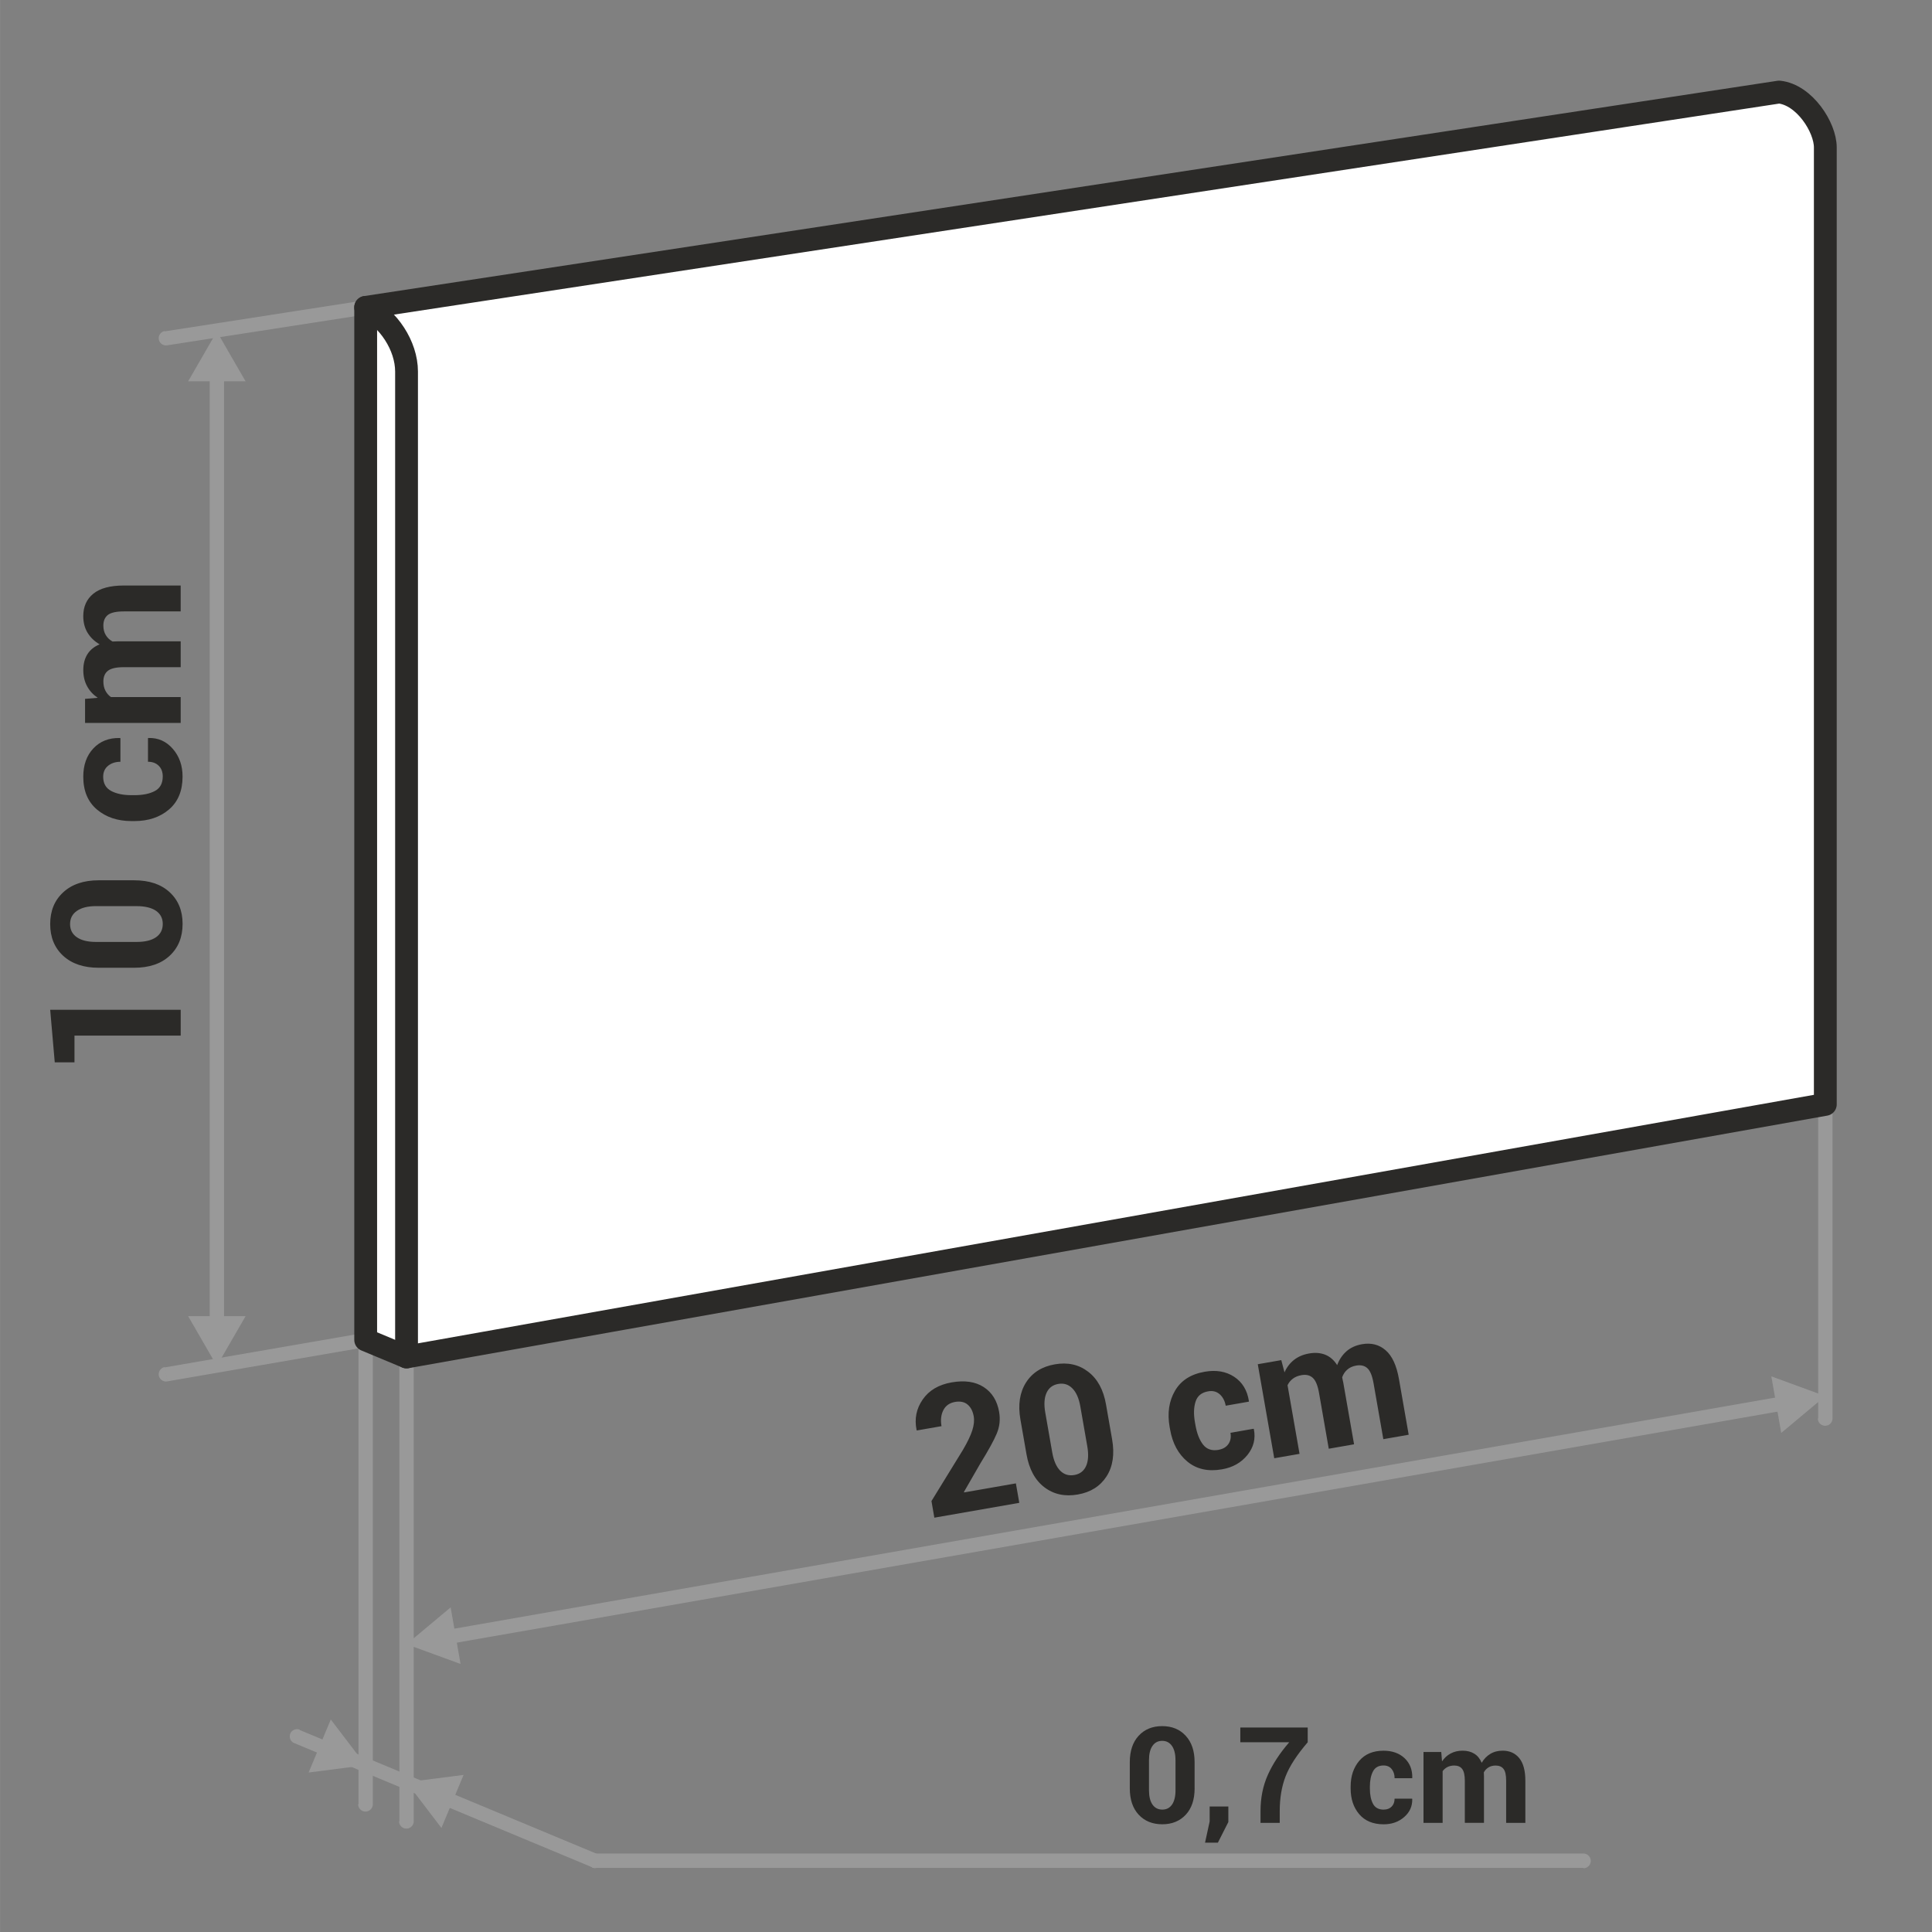 <?xml version="1.0" encoding="UTF-8"?>
<!DOCTYPE svg PUBLIC "-//W3C//DTD SVG 1.1//EN" "http://www.w3.org/Graphics/SVG/1.1/DTD/svg11.dtd">
<!-- Creator: CorelDRAW -->
<svg xmlns="http://www.w3.org/2000/svg" xml:space="preserve" width="90px" height="90px" style="shape-rendering:geometricPrecision; text-rendering:geometricPrecision; image-rendering:optimizeQuality; fill-rule:evenodd; clip-rule:evenodd"
viewBox="0 0 74.518 74.52"
 xmlns:xlink="http://www.w3.org/1999/xlink">
 <rect x="0" y="0" width="74.518" height="74.52" fill="#808080" stroke="none"/>
 <defs>
  <style type="text/css">
   <![CDATA[
    .str0 {stroke:#2B2A28;stroke-width:0.88;stroke-linecap:round;stroke-linejoin:round}
    .fil0 {fill:none}
    .fil2 {fill:#999999}
    .fil4 {fill:white}
    .fil1 {fill:#2B2A28;fill-rule:nonzero}
    .fil3 {fill:#999999;fill-rule:nonzero}
   ]]>
  </style>
 </defs>
 <g id="Layer_x0020_1">
  <g id="_356633664">
   <polygon id="_356637312" class="fil0" points="-0,0 -0,74.52 74.518,74.52 74.518,0 "/>
   <path id="_356637456" class="fil1" d="M6.969 38.949l0 0.996 -4.097 0 0 1.031 -0.761 0 -0.176 -2.027 5.034 0zm-1.796 -4.995c0.582,0 1.04,0.154 1.371,0.461 0.332,0.307 0.498,0.714 0.498,1.22 0,0.511 -0.166,0.921 -0.498,1.229 -0.332,0.309 -0.789,0.464 -1.371,0.464l-1.367 0c-0.579,0 -1.036,-0.155 -1.37,-0.461 -0.334,-0.308 -0.501,-0.716 -0.501,-1.225 0,-0.507 0.166,-0.914 0.501,-1.223 0.334,-0.31 0.791,-0.465 1.37,-0.465l1.367 0zm-1.47 0.996c-0.318,0 -0.564,0.063 -0.738,0.184 -0.176,0.123 -0.263,0.292 -0.263,0.509 0,0.22 0.087,0.389 0.263,0.509 0.174,0.12 0.42,0.18 0.738,0.18l1.565 0c0.326,0 0.575,-0.061 0.749,-0.181 0.174,-0.122 0.26,-0.292 0.26,-0.514 0,-0.216 -0.086,-0.384 -0.26,-0.506 -0.174,-0.118 -0.423,-0.18 -0.749,-0.18l-1.565 0zm2.574 -4.998c0,-0.174 -0.051,-0.312 -0.155,-0.415 -0.104,-0.103 -0.243,-0.155 -0.415,-0.155l0 -0.91 0.022 -0.007c0.372,-0.01 0.685,0.13 0.936,0.419 0.25,0.288 0.376,0.642 0.376,1.068 0,0.548 -0.174,0.972 -0.524,1.271 -0.348,0.297 -0.794,0.447 -1.337,0.447l-0.104 0c-0.54,0 -0.986,-0.148 -1.338,-0.446 -0.351,-0.298 -0.527,-0.72 -0.527,-1.265 0,-0.452 0.13,-0.817 0.389,-1.092 0.259,-0.276 0.599,-0.411 1.022,-0.401l0.022 0.007 0 0.91c-0.191,0 -0.349,0.052 -0.476,0.154 -0.125,0.102 -0.189,0.242 -0.189,0.422 0,0.257 0.103,0.441 0.309,0.55 0.206,0.109 0.468,0.162 0.788,0.162l0.104 0c0.326,0 0.592,-0.054 0.794,-0.162 0.201,-0.109 0.302,-0.294 0.302,-0.556zm-2.996 -2.996l0.488 -0.041c-0.177,-0.119 -0.314,-0.268 -0.411,-0.448 -0.097,-0.179 -0.146,-0.385 -0.146,-0.621 0,-0.237 0.052,-0.44 0.157,-0.609 0.105,-0.169 0.263,-0.297 0.473,-0.384 -0.197,-0.114 -0.352,-0.263 -0.464,-0.445 -0.111,-0.182 -0.167,-0.397 -0.167,-0.644 0,-0.365 0.129,-0.653 0.387,-0.863 0.259,-0.211 0.652,-0.317 1.181,-0.317l2.189 0 0 0.999 -2.192 0c-0.295,0 -0.5,0.046 -0.617,0.137 -0.115,0.091 -0.173,0.228 -0.173,0.408 0,0.142 0.03,0.264 0.094,0.369 0.063,0.104 0.15,0.187 0.26,0.247 0.043,0 0.08,-0.001 0.111,-0.004 0.032,-0.002 0.064,-0.003 0.094,-0.003l2.424 0 0 0.997 -2.192 0c-0.288,0 -0.492,0.045 -0.612,0.136 -0.118,0.092 -0.178,0.23 -0.178,0.412 0,0.135 0.024,0.252 0.076,0.354 0.052,0.102 0.123,0.186 0.216,0.251l2.69 0 0 0.997 -3.689 0 0 -0.928z"/>
   <polygon id="_356637720" class="fil2" points="8.364,52.686 7.81,51.726 7.256,50.767 8.364,50.767 9.472,50.767 8.917,51.726 "/>
   <polygon id="_356637840" class="fil2" points="8.364,12.788 7.81,13.748 7.256,14.708 8.364,14.708 9.472,14.708 8.917,13.748 "/>
   <polygon id="_356637960" class="fil2" points="14.102,68.086 13.002,68.228 11.903,68.369 12.33,67.346 12.758,66.324 13.43,67.205 "/>
   <polygon id="_356638080" class="fil2" points="15.681,68.743 16.781,68.602 17.88,68.461 17.453,69.484 17.025,70.506 16.353,69.624 "/>
   <polygon id="_356638200" class="fil2" points="15.681,63.421 16.531,62.71 17.381,61.999 17.572,63.09 17.763,64.181 16.722,63.801 "/>
   <g>
    <path id="_356638320" class="fil3" d="M70.681 54.712l0 0.014 -0.001 0.015 -0.002 0.014 -0.003 0.014 -0.003 0.013 -0.004 0.013 -0.004 0.014 -0.005 0.012 -0.006 0.013 -0.006 0.012 -0.007 0.012 -0.007 0.011 -0.008 0.011 -0.009 0.011 -0.009 0.01 -0.009 0.01 -0.01 0.009 -0.01 0.009 -0.011 0.008 -0.011 0.008 -0.011 0.007 -0.012 0.007 -0.012 0.006 -0.013 0.006 -0.013 0.005 -0.013 0.004 -0.013 0.004 -0.014 0.003 -0.014 0.003 -0.014 0.002 -0.014 0.001 -0.015 0 -0.015 0 -0.014 -0.001 -0.014 -0.002 -0.014 -0.003 -0.014 -0.003 -0.013 -0.004 -0.013 -0.004 -0.013 -0.005 -0.013 -0.006 -0.012 -0.006 -0.012 -0.007 -0.011 -0.007 -0.011 -0.008 -0.011 -0.008 -0.01 -0.009 -0.01 -0.009 -0.009 -0.01 -0.009 -0.01 -0.009 -0.011 -0.008 -0.011 -0.007 -0.011 -0.007 -0.012 -0.006 -0.012 -0.006 -0.013 -0.005 -0.012 -0.004 -0.014 -0.004 -0.013 -0.003 -0.013 -0.003 -0.014 -0.002 -0.014 -0.001 -0.015 0 -0.014 0.553 0zm-0.553 -12.113l0.553 0 0 12.113 -0.553 0 0 -12.113zm0 0l0 -0.014 0.001 -0.015 0.002 -0.014 0.003 -0.014 0.003 -0.013 0.004 -0.013 0.004 -0.014 0.005 -0.012 0.006 -0.013 0.006 -0.012 0.007 -0.012 0.007 -0.011 0.008 -0.011 0.009 -0.011 0.009 -0.01 0.009 -0.01 0.01 -0.009 0.01 -0.009 0.011 -0.008 0.011 -0.008 0.011 -0.007 0.012 -0.007 0.012 -0.006 0.013 -0.006 0.013 -0.005 0.013 -0.004 0.013 -0.004 0.014 -0.003 0.014 -0.003 0.014 -0.002 0.014 -0.001 0.015 0 0.015 0 0.014 0.001 0.014 0.002 0.014 0.003 0.014 0.003 0.013 0.004 0.013 0.004 0.013 0.005 0.013 0.006 0.012 0.006 0.012 0.007 0.011 0.007 0.011 0.008 0.011 0.008 0.01 0.009 0.01 0.009 0.009 0.01 0.009 0.01 0.009 0.011 0.008 0.011 0.007 0.011 0.007 0.012 0.006 0.012 0.006 0.013 0.005 0.012 0.004 0.014 0.004 0.013 0.003 0.013 0.003 0.014 0.002 0.014 0.001 0.015 0 0.014 -0.553 0z"/>
   </g>
   <g>
    <path class="fil3" d="M15.957 70.25l0 0.014 -0.001 0.015 -0.002 0.014 -0.003 0.014 -0.003 0.013 -0.004 0.013 -0.004 0.014 -0.005 0.012 -0.006 0.013 -0.006 0.012 -0.007 0.012 -0.007 0.011 -0.008 0.011 -0.009 0.011 -0.009 0.01 -0.009 0.01 -0.01 0.009 -0.01 0.009 -0.011 0.008 -0.011 0.008 -0.011 0.007 -0.012 0.007 -0.012 0.006 -0.013 0.006 -0.013 0.005 -0.013 0.004 -0.013 0.004 -0.014 0.003 -0.014 0.003 -0.014 0.002 -0.014 0.001 -0.015 0 -0.015 0 -0.014 -0.001 -0.014 -0.002 -0.014 -0.003 -0.014 -0.003 -0.013 -0.004 -0.013 -0.004 -0.013 -0.005 -0.013 -0.006 -0.012 -0.006 -0.012 -0.007 -0.011 -0.007 -0.011 -0.008 -0.011 -0.008 -0.01 -0.009 -0.01 -0.009 -0.009 -0.01 -0.009 -0.01 -0.009 -0.011 -0.008 -0.011 -0.007 -0.011 -0.007 -0.012 -0.006 -0.012 -0.006 -0.013 -0.005 -0.012 -0.004 -0.014 -0.004 -0.013 -0.003 -0.013 -0.003 -0.014 -0.002 -0.014 -0.001 -0.015 0 -0.014 0.553 0zm-0.553 -17.911l0.553 0 0 17.911 -0.553 0 0 -17.911zm0 0l0 -0.014 0.001 -0.015 0.002 -0.014 0.003 -0.014 0.003 -0.013 0.004 -0.013 0.004 -0.014 0.005 -0.012 0.006 -0.013 0.006 -0.012 0.007 -0.012 0.007 -0.011 0.008 -0.011 0.009 -0.011 0.009 -0.01 0.009 -0.01 0.01 -0.009 0.01 -0.009 0.011 -0.008 0.011 -0.008 0.011 -0.007 0.012 -0.007 0.012 -0.006 0.013 -0.006 0.013 -0.005 0.013 -0.004 0.013 -0.004 0.014 -0.003 0.014 -0.003 0.014 -0.002 0.014 -0.001 0.015 0 0.015 0 0.014 0.001 0.014 0.002 0.014 0.003 0.014 0.003 0.013 0.004 0.013 0.004 0.013 0.005 0.013 0.006 0.012 0.006 0.012 0.007 0.011 0.007 0.011 0.008 0.011 0.008 0.01 0.009 0.01 0.009 0.009 0.01 0.009 0.01 0.009 0.011 0.008 0.011 0.007 0.011 0.007 0.012 0.006 0.012 0.006 0.013 0.005 0.012 0.004 0.014 0.004 0.013 0.003 0.013 0.003 0.014 0.002 0.014 0.001 0.015 0 0.014 -0.553 0z"/>
   </g>
   <g>
    <path class="fil3" d="M14.379 69.593l0 0.014 -0.001 0.015 -0.002 0.014 -0.003 0.014 -0.003 0.013 -0.004 0.013 -0.004 0.014 -0.005 0.012 -0.006 0.013 -0.006 0.012 -0.007 0.012 -0.007 0.011 -0.008 0.011 -0.009 0.011 -0.009 0.01 -0.009 0.01 -0.01 0.009 -0.01 0.009 -0.011 0.008 -0.011 0.008 -0.011 0.007 -0.012 0.007 -0.012 0.006 -0.013 0.006 -0.013 0.005 -0.013 0.004 -0.013 0.004 -0.014 0.003 -0.014 0.003 -0.014 0.002 -0.014 0.001 -0.015 0 -0.015 0 -0.014 -0.001 -0.014 -0.002 -0.014 -0.003 -0.014 -0.003 -0.013 -0.004 -0.013 -0.004 -0.013 -0.005 -0.013 -0.006 -0.012 -0.006 -0.012 -0.007 -0.011 -0.007 -0.011 -0.008 -0.011 -0.008 -0.01 -0.009 -0.01 -0.009 -0.009 -0.01 -0.009 -0.01 -0.009 -0.011 -0.008 -0.011 -0.007 -0.011 -0.007 -0.012 -0.006 -0.012 -0.006 -0.013 -0.005 -0.012 -0.004 -0.014 -0.004 -0.013 -0.003 -0.013 -0.003 -0.014 -0.002 -0.014 -0.001 -0.015 0 -0.014 0.553 0zm-0.553 -17.911l0.553 0 0 17.911 -0.553 0 0 -17.911zm0 0l0 -0.014 0.001 -0.015 0.002 -0.014 0.003 -0.014 0.003 -0.013 0.004 -0.013 0.004 -0.014 0.005 -0.012 0.006 -0.013 0.006 -0.012 0.007 -0.012 0.007 -0.011 0.008 -0.011 0.009 -0.011 0.009 -0.01 0.009 -0.01 0.01 -0.009 0.01 -0.009 0.011 -0.008 0.011 -0.008 0.011 -0.007 0.012 -0.007 0.012 -0.006 0.013 -0.006 0.013 -0.005 0.013 -0.004 0.013 -0.004 0.014 -0.003 0.014 -0.003 0.014 -0.002 0.014 -0.001 0.015 0 0.015 0 0.014 0.001 0.014 0.002 0.014 0.003 0.014 0.003 0.013 0.004 0.013 0.004 0.013 0.005 0.013 0.006 0.012 0.006 0.012 0.007 0.011 0.007 0.011 0.008 0.011 0.008 0.01 0.009 0.01 0.009 0.009 0.01 0.009 0.01 0.009 0.011 0.008 0.011 0.007 0.011 0.007 0.012 0.006 0.012 0.006 0.013 0.005 0.012 0.004 0.014 0.004 0.013 0.003 0.013 0.003 0.014 0.002 0.014 0.001 0.015 0 0.014 -0.553 0z"/>
   </g>
   <path class="fil1" d="M39.312 57.967l-3.274 0.572 -0.111 -0.641 1.213 -1.973c0.179,-0.305 0.3,-0.558 0.363,-0.759 0.063,-0.2 0.081,-0.378 0.054,-0.534 -0.035,-0.201 -0.113,-0.352 -0.236,-0.456 -0.121,-0.102 -0.284,-0.136 -0.483,-0.102 -0.212,0.037 -0.363,0.142 -0.453,0.318 -0.089,0.174 -0.113,0.38 -0.071,0.617l-0.951 0.166 -0.011 -0.02c-0.087,-0.432 -0.008,-0.823 0.237,-1.175 0.244,-0.353 0.616,-0.572 1.118,-0.66 0.501,-0.087 0.911,-0.027 1.233,0.18 0.321,0.207 0.52,0.526 0.596,0.957 0.051,0.293 0.021,0.574 -0.093,0.842 -0.113,0.269 -0.323,0.649 -0.628,1.143l-0.636 1.105 0.01 0.017 1.994 -0.348 0.131 0.75zm3.583 -2.447c0.1,0.572 0.028,1.048 -0.215,1.426 -0.244,0.379 -0.613,0.613 -1.109,0.699 -0.501,0.088 -0.93,-0.006 -1.29,-0.28 -0.358,-0.273 -0.588,-0.696 -0.688,-1.268l-0.235 -1.344c-0.1,-0.57 -0.026,-1.045 0.215,-1.426 0.243,-0.382 0.614,-0.616 1.114,-0.703 0.495,-0.086 0.923,0.008 1.283,0.285 0.361,0.275 0.591,0.696 0.69,1.266l0.235 1.345zm-1.227 -1.275c-0.055,-0.312 -0.157,-0.544 -0.307,-0.694 -0.15,-0.152 -0.331,-0.208 -0.543,-0.171 -0.214,0.037 -0.366,0.152 -0.453,0.345 -0.087,0.192 -0.104,0.445 -0.049,0.757l0.269 1.539c0.056,0.319 0.158,0.554 0.306,0.704 0.15,0.151 0.331,0.206 0.549,0.168 0.211,-0.037 0.362,-0.151 0.449,-0.342 0.087,-0.192 0.104,-0.448 0.048,-0.767l-0.269 -1.539zm5.334 1.676c0.17,-0.03 0.296,-0.104 0.379,-0.224 0.082,-0.118 0.109,-0.264 0.079,-0.432l0.892 -0.156 0.011 0.02c0.072,0.365 -0.01,0.694 -0.249,0.992 -0.239,0.295 -0.564,0.481 -0.981,0.553 -0.536,0.094 -0.981,-0.006 -1.334,-0.298 -0.352,-0.291 -0.575,-0.704 -0.668,-1.239l-0.018 -0.1c-0.093,-0.532 -0.024,-0.996 0.207,-1.393 0.231,-0.397 0.613,-0.642 1.147,-0.734 0.443,-0.078 0.821,-0.012 1.136,0.195 0.315,0.208 0.505,0.52 0.568,0.938l-0.003 0.021 -0.892 0.156c-0.033,-0.188 -0.111,-0.334 -0.231,-0.442 -0.121,-0.106 -0.27,-0.144 -0.447,-0.112 -0.251,0.044 -0.414,0.175 -0.484,0.397 -0.072,0.221 -0.079,0.488 -0.023,0.804l0.018 0.1c0.056,0.322 0.154,0.574 0.295,0.755 0.141,0.179 0.339,0.245 0.597,0.201zm2.418 -3.459l0.124 0.472c0.086,-0.195 0.207,-0.355 0.367,-0.481 0.159,-0.125 0.353,-0.208 0.584,-0.248 0.232,-0.041 0.439,-0.024 0.624,0.05 0.183,0.074 0.335,0.208 0.456,0.4 0.079,-0.213 0.198,-0.39 0.357,-0.532 0.159,-0.141 0.36,-0.232 0.601,-0.275 0.357,-0.063 0.662,0.016 0.912,0.234 0.251,0.217 0.422,0.587 0.513,1.107l0.376 2.151 -0.978 0.171 -0.377 -2.155c-0.051,-0.29 -0.13,-0.484 -0.24,-0.583 -0.109,-0.099 -0.252,-0.131 -0.428,-0.101 -0.139,0.024 -0.254,0.075 -0.344,0.155 -0.092,0.079 -0.157,0.179 -0.199,0.298 0.008,0.043 0.015,0.079 0.022,0.109 0.008,0.03 0.015,0.062 0.02,0.092l0.417 2.383 -0.976 0.171 -0.376 -2.156c-0.05,-0.284 -0.129,-0.476 -0.24,-0.578 -0.11,-0.101 -0.254,-0.136 -0.433,-0.105 -0.132,0.023 -0.243,0.067 -0.333,0.135 -0.091,0.067 -0.161,0.154 -0.208,0.255l0.463 2.646 -0.976 0.17 -0.635 -3.627 0.908 -0.158z"/>
   <g>
    <path class="fil3" d="M14.06 11.586l0.014 -0.002 0.015 -0.001 0.014 0 0.014 0 0.014 0.001 0.013 0.002 0.014 0.002 0.013 0.003 0.014 0.004 0.013 0.004 0.012 0.005 0.013 0.006 0.012 0.006 0.012 0.006 0.011 0.007 0.011 0.008 0.011 0.008 0.01 0.009 0.01 0.009 0.01 0.009 0.009 0.01 0.008 0.011 0.008 0.011 0.008 0.011 0.007 0.012 0.006 0.012 0.006 0.013 0.005 0.012 0.004 0.014 0.004 0.013 0.003 0.014 0.003 0.014 0.002 0.014 0.001 0.014 0 0.014 0 0.014 -0.001 0.014 -0.002 0.014 -0.002 0.013 -0.004 0.014 -0.003 0.013 -0.004 0.013 -0.005 0.012 -0.006 0.013 -0.006 0.012 -0.007 0.011 -0.007 0.012 -0.008 0.011 -0.008 0.011 -0.008 0.01 -0.01 0.01 -0.009 0.009 -0.01 0.009 -0.011 0.008 -0.011 0.008 -0.012 0.008 -0.011 0.007 -0.013 0.006 -0.012 0.006 -0.013 0.005 -0.013 0.004 -0.014 0.004 -0.014 0.003 -0.014 0.003 -0.084 -0.54zm-7.615 1.734l-0.084 -0.54 7.699 -1.194 0.084 0.54 -7.699 1.194zm0 0l-0.014 0.002 -0.015 0.001 -0.014 0 -0.014 0 -0.014 -0.001 -0.013 -0.002 -0.014 -0.002 -0.013 -0.003 -0.014 -0.004 -0.013 -0.004 -0.012 -0.005 -0.013 -0.006 -0.012 -0.006 -0.012 -0.006 -0.011 -0.007 -0.011 -0.008 -0.011 -0.008 -0.01 -0.009 -0.01 -0.009 -0.01 -0.009 -0.009 -0.01 -0.008 -0.011 -0.008 -0.011 -0.008 -0.011 -0.007 -0.012 -0.006 -0.012 -0.006 -0.013 -0.005 -0.012 -0.004 -0.014 -0.004 -0.013 -0.003 -0.014 -0.003 -0.014 -0.002 -0.014 -0.001 -0.014 0 -0.014 0 -0.014 0.001 -0.014 0.002 -0.014 0.002 -0.013 0.003 -0.014 0.004 -0.013 0.004 -0.013 0.005 -0.012 0.006 -0.013 0.006 -0.012 0.007 -0.011 0.007 -0.012 0.007 -0.011 0.009 -0.011 0.008 -0.01 0.01 -0.01 0.009 -0.009 0.01 -0.009 0.011 -0.008 0.011 -0.008 0.011 -0.008 0.012 -0.007 0.013 -0.006 0.012 -0.006 0.013 -0.005 0.013 -0.004 0.014 -0.004 0.014 -0.003 0.014 -0.003 0.084 0.54z"/>
   </g>
   <g>
    <path class="fil3" d="M14.055 51.412l0.014 -0.002 0.014 -0.001 0.015 -0.001 0.014 0 0.013 0.001 0.014 0.001 0.014 0.002 0.013 0.003 0.013 0.004 0.013 0.004 0.013 0.004 0.013 0.006 0.012 0.005 0.012 0.007 0.012 0.007 0.011 0.007 0.011 0.008 0.01 0.009 0.01 0.009 0.01 0.009 0.009 0.01 0.009 0.011 0.008 0.01 0.008 0.012 0.007 0.011 0.006 0.012 0.006 0.013 0.006 0.012 0.005 0.014 0.004 0.013 0.003 0.014 0.003 0.014 0.002 0.014 0.001 0.014 0.001 0.014 0 0.014 -0.001 0.014 -0.001 0.014 -0.003 0.014 -0.002 0.013 -0.004 0.013 -0.004 0.013 -0.005 0.013 -0.005 0.012 -0.006 0.013 -0.006 0.012 -0.007 0.011 -0.008 0.011 -0.008 0.011 -0.008 0.011 -0.009 0.01 -0.01 0.009 -0.01 0.009 -0.01 0.009 -0.011 0.008 -0.011 0.008 -0.012 0.007 -0.012 0.006 -0.013 0.006 -0.012 0.006 -0.014 0.005 -0.013 0.004 -0.014 0.003 -0.014 0.003 -0.094 -0.54zm-7.605 1.87l-0.094 -0.54 7.699 -1.33 0.094 0.54 -7.699 1.33zm0 0l-0.014 0.002 -0.014 0.001 -0.015 0.001 -0.014 0 -0.013 -0.001 -0.014 -0.001 -0.014 -0.002 -0.013 -0.003 -0.013 -0.004 -0.013 -0.004 -0.013 -0.004 -0.013 -0.006 -0.012 -0.005 -0.012 -0.007 -0.012 -0.007 -0.011 -0.007 -0.011 -0.008 -0.01 -0.009 -0.01 -0.009 -0.01 -0.009 -0.009 -0.01 -0.009 -0.011 -0.008 -0.01 -0.008 -0.012 -0.007 -0.011 -0.006 -0.012 -0.006 -0.013 -0.006 -0.012 -0.005 -0.014 -0.004 -0.013 -0.003 -0.014 -0.003 -0.014 -0.002 -0.014 -0.001 -0.014 -0.001 -0.014 0 -0.014 0.001 -0.014 0.001 -0.014 0.003 -0.014 0.002 -0.013 0.004 -0.013 0.004 -0.013 0.005 -0.013 0.005 -0.012 0.006 -0.013 0.006 -0.012 0.007 -0.011 0.008 -0.011 0.008 -0.011 0.008 -0.011 0.009 -0.01 0.01 -0.009 0.01 -0.009 0.01 -0.009 0.011 -0.008 0.011 -0.008 0.012 -0.007 0.012 -0.006 0.013 -0.006 0.012 -0.006 0.014 -0.005 0.013 -0.004 0.014 -0.003 0.014 -0.003 0.094 0.54z"/>
   </g>
   <g>
    <path class="fil4 str0" d="M15.68 52.339l-1.576 -0.657 0 -39.826 54.519 -8.305c0.979,0.106 1.781,1.361 1.781,2.134l0 36.913 -54.723 9.742z"/>
    <path class="fil0 str0" d="M14.103 11.856c0.867,0.42 1.577,1.474 1.577,2.476l0 38.007"/>
   </g>
   <g>
    <path class="fil3" d="M69.096 53.799l0.014 -0.002 0.014 -0.001 0.015 -0.001 0.014 0 0.013 0.001 0.014 0.001 0.014 0.002 0.013 0.003 0.013 0.004 0.013 0.004 0.013 0.004 0.013 0.006 0.012 0.005 0.012 0.007 0.012 0.007 0.011 0.007 0.011 0.008 0.01 0.009 0.01 0.009 0.01 0.009 0.009 0.01 0.009 0.011 0.008 0.01 0.008 0.012 0.007 0.011 0.006 0.012 0.006 0.013 0.006 0.012 0.005 0.014 0.004 0.013 0.003 0.014 0.003 0.014 0.002 0.014 0.001 0.014 0.001 0.014 0 0.014 -0.001 0.014 -0.001 0.014 -0.003 0.014 -0.002 0.013 -0.004 0.013 -0.004 0.013 -0.005 0.013 -0.005 0.012 -0.006 0.013 -0.006 0.012 -0.007 0.011 -0.008 0.011 -0.008 0.011 -0.008 0.011 -0.009 0.01 -0.01 0.009 -0.01 0.009 -0.01 0.009 -0.011 0.008 -0.011 0.008 -0.012 0.007 -0.012 0.006 -0.013 0.006 -0.012 0.006 -0.014 0.005 -0.013 0.004 -0.014 0.003 -0.014 0.003 -0.094 -0.54zm-52.108 9.671l-0.094 -0.54 52.202 -9.132 0.094 0.54 -52.202 9.132zm0 0l-0.014 0.002 -0.014 0.001 -0.015 0.001 -0.014 0 -0.013 -0.001 -0.014 -0.001 -0.014 -0.002 -0.013 -0.003 -0.013 -0.004 -0.013 -0.004 -0.013 -0.004 -0.013 -0.006 -0.012 -0.005 -0.012 -0.007 -0.012 -0.007 -0.011 -0.007 -0.011 -0.008 -0.01 -0.009 -0.01 -0.009 -0.01 -0.009 -0.009 -0.01 -0.009 -0.011 -0.008 -0.01 -0.008 -0.012 -0.007 -0.011 -0.006 -0.012 -0.006 -0.013 -0.006 -0.012 -0.005 -0.014 -0.004 -0.013 -0.003 -0.014 -0.003 -0.014 -0.002 -0.014 -0.001 -0.014 -0.001 -0.014 0 -0.014 0.001 -0.014 0.001 -0.014 0.003 -0.014 0.002 -0.013 0.004 -0.013 0.004 -0.013 0.005 -0.013 0.005 -0.012 0.006 -0.013 0.006 -0.012 0.007 -0.011 0.008 -0.011 0.008 -0.011 0.008 -0.011 0.009 -0.01 0.01 -0.009 0.01 -0.009 0.01 -0.009 0.011 -0.008 0.011 -0.008 0.012 -0.007 0.012 -0.006 0.013 -0.006 0.012 -0.006 0.014 -0.005 0.013 -0.004 0.014 -0.003 0.014 -0.003 0.094 0.54z"/>
   </g>
   <g>
    <path class="fil3" d="M8.641 51.406l0 0.014 -0.001 0.015 -0.002 0.014 -0.003 0.014 -0.003 0.013 -0.004 0.013 -0.004 0.014 -0.005 0.012 -0.006 0.013 -0.006 0.012 -0.007 0.012 -0.007 0.011 -0.008 0.011 -0.009 0.011 -0.009 0.01 -0.009 0.01 -0.01 0.009 -0.01 0.009 -0.011 0.008 -0.011 0.008 -0.011 0.007 -0.012 0.007 -0.012 0.006 -0.013 0.006 -0.013 0.005 -0.013 0.004 -0.013 0.004 -0.014 0.003 -0.014 0.003 -0.014 0.002 -0.014 0.001 -0.015 0 -0.015 0 -0.014 -0.001 -0.014 -0.002 -0.014 -0.003 -0.014 -0.003 -0.013 -0.004 -0.013 -0.004 -0.013 -0.005 -0.013 -0.006 -0.012 -0.006 -0.012 -0.007 -0.011 -0.007 -0.011 -0.008 -0.011 -0.008 -0.01 -0.009 -0.01 -0.009 -0.009 -0.01 -0.009 -0.01 -0.009 -0.011 -0.008 -0.011 -0.007 -0.011 -0.007 -0.012 -0.006 -0.012 -0.006 -0.013 -0.005 -0.012 -0.004 -0.014 -0.004 -0.013 -0.003 -0.013 -0.003 -0.014 -0.002 -0.014 -0.001 -0.015 0 -0.014 0.553 0zm-0.553 -37.338l0.553 0 0 37.338 -0.553 0 0 -37.338zm0 0l0 -0.014 0.001 -0.015 0.002 -0.014 0.003 -0.014 0.003 -0.013 0.004 -0.013 0.004 -0.014 0.005 -0.012 0.006 -0.013 0.006 -0.012 0.007 -0.012 0.007 -0.011 0.008 -0.011 0.009 -0.011 0.009 -0.01 0.009 -0.01 0.01 -0.009 0.01 -0.009 0.011 -0.008 0.011 -0.008 0.011 -0.007 0.012 -0.007 0.012 -0.006 0.013 -0.006 0.013 -0.005 0.013 -0.004 0.013 -0.004 0.014 -0.003 0.014 -0.003 0.014 -0.002 0.014 -0.001 0.015 0 0.015 0 0.014 0.001 0.014 0.002 0.014 0.003 0.014 0.003 0.013 0.004 0.013 0.004 0.013 0.005 0.013 0.006 0.012 0.006 0.012 0.007 0.011 0.007 0.011 0.008 0.011 0.008 0.01 0.009 0.01 0.009 0.009 0.01 0.009 0.01 0.009 0.011 0.008 0.011 0.007 0.011 0.007 0.012 0.006 0.012 0.006 0.013 0.005 0.012 0.004 0.014 0.004 0.013 0.003 0.013 0.003 0.014 0.002 0.014 0.001 0.015 0 0.014 -0.553 0z"/>
   </g>
   <g>
    <path class="fil3" d="M11.559 66.729l-0.211 0.505 -0.013 -0.006 -0.013 -0.006 -0.012 -0.007 -0.012 -0.008 -0.011 -0.008 -0.011 -0.009 -0.011 -0.009 -0.009 -0.009 -0.01 -0.01 -0.009 -0.01 -0.008 -0.011 -0.007 -0.011 -0.008 -0.012 -0.006 -0.012 -0.006 -0.012 -0.006 -0.012 -0.005 -0.012 -0.004 -0.013 -0.004 -0.013 -0.003 -0.013 -0.002 -0.014 -0.002 -0.013 -0.001 -0.014 0 -0.013 0 -0.014 0.001 -0.014 0.001 -0.013 0.003 -0.014 0.003 -0.014 0.003 -0.013 0.005 -0.014 0.005 -0.013 0.006 -0.013 0.006 -0.013 0.007 -0.012 0.008 -0.012 0.008 -0.011 0.009 -0.011 0.009 -0.01 0.009 -0.01 0.01 -0.009 0.011 -0.009 0.01 -0.008 0.012 -0.007 0.011 -0.008 0.012 -0.006 0.012 -0.006 0.012 -0.005 0.013 -0.005 0.013 -0.004 0.013 -0.004 0.013 -0.003 0.014 -0.002 0.013 -0.002 0.014 -0.001 0.013 0 0.014 0 0.014 0.001 0.014 0.001 0.014 0.003 0.013 0.003 0.014 0.003 0.014 0.005 0.013 0.005zm11.279 5.293l-11.49 -4.789 0.211 -0.505 11.49 4.789 -0.211 0.505zm0 0l0.211 -0.505 0.013 0.006 0.013 0.006 0.012 0.007 0.012 0.008 0.011 0.008 0.011 0.009 0.011 0.009 0.009 0.009 0.01 0.01 0.009 0.01 0.008 0.011 0.007 0.011 0.008 0.012 0.006 0.012 0.006 0.012 0.006 0.012 0.005 0.012 0.004 0.013 0.004 0.013 0.003 0.013 0.002 0.014 0.002 0.013 0.001 0.014 0 0.013 0 0.014 -0.001 0.014 -0.001 0.013 -0.003 0.014 -0.003 0.014 -0.003 0.013 -0.005 0.014 -0.005 0.013 -0.006 0.013 -0.006 0.013 -0.007 0.012 -0.008 0.012 -0.008 0.011 -0.009 0.011 -0.009 0.01 -0.009 0.01 -0.01 0.009 -0.011 0.009 -0.01 0.008 -0.012 0.007 -0.011 0.008 -0.012 0.006 -0.012 0.006 -0.013 0.005 -0.012 0.005 -0.013 0.004 -0.013 0.004 -0.013 0.003 -0.014 0.002 -0.013 0.002 -0.014 0.001 -0.013 0 -0.014 0 -0.014 -0.001 -0.014 -0.001 -0.014 -0.003 -0.013 -0.003 -0.014 -0.003 -0.014 -0.005 -0.013 -0.005z"/>
   </g>
   <polygon class="fil2" points="70.404,53.849 69.553,54.56 68.703,55.271 68.513,54.179 68.322,53.088 69.362,53.469 "/>
   <g>
    <path class="fil3" d="M22.944 72.047l-0.014 0 -0.015 -0.001 -0.014 -0.002 -0.014 -0.003 -0.013 -0.003 -0.013 -0.004 -0.014 -0.004 -0.012 -0.005 -0.013 -0.006 -0.012 -0.006 -0.012 -0.007 -0.011 -0.007 -0.011 -0.008 -0.011 -0.009 -0.01 -0.009 -0.01 -0.009 -0.009 -0.01 -0.009 -0.01 -0.008 -0.011 -0.008 -0.011 -0.007 -0.011 -0.007 -0.012 -0.006 -0.012 -0.006 -0.013 -0.005 -0.013 -0.004 -0.013 -0.004 -0.013 -0.003 -0.014 -0.003 -0.014 -0.002 -0.014 -0.001 -0.014 0 -0.015 0 -0.015 0.001 -0.014 0.002 -0.014 0.003 -0.014 0.003 -0.014 0.004 -0.013 0.004 -0.013 0.005 -0.013 0.006 -0.013 0.006 -0.012 0.007 -0.012 0.007 -0.011 0.008 -0.011 0.008 -0.011 0.009 -0.01 0.009 -0.01 0.01 -0.009 0.01 -0.009 0.011 -0.009 0.011 -0.008 0.011 -0.007 0.012 -0.007 0.012 -0.006 0.013 -0.006 0.012 -0.005 0.014 -0.004 0.013 -0.004 0.013 -0.003 0.014 -0.003 0.014 -0.002 0.015 -0.001 0.014 0 0 0.553zm38.132 -0.553l0 0.553 -38.132 0 0 -0.553 38.132 0zm0 0l0.014 0 0.015 0.001 0.014 0.002 0.014 0.003 0.013 0.003 0.013 0.004 0.014 0.004 0.012 0.005 0.013 0.006 0.012 0.006 0.012 0.007 0.011 0.007 0.011 0.008 0.011 0.009 0.01 0.009 0.01 0.009 0.009 0.01 0.009 0.01 0.008 0.011 0.008 0.011 0.007 0.011 0.007 0.012 0.006 0.012 0.006 0.013 0.005 0.013 0.004 0.013 0.004 0.013 0.003 0.014 0.003 0.014 0.002 0.014 0.001 0.014 0 0.015 0 0.015 -0.001 0.014 -0.002 0.014 -0.003 0.014 -0.003 0.014 -0.004 0.013 -0.004 0.013 -0.005 0.013 -0.006 0.013 -0.006 0.012 -0.007 0.012 -0.007 0.011 -0.008 0.011 -0.008 0.011 -0.009 0.01 -0.009 0.01 -0.01 0.009 -0.01 0.009 -0.011 0.009 -0.011 0.008 -0.011 0.007 -0.012 0.007 -0.012 0.006 -0.013 0.006 -0.012 0.005 -0.014 0.004 -0.013 0.004 -0.013 0.003 -0.014 0.003 -0.014 0.002 -0.015 0.001 -0.014 0 0 -0.553z"/>
   </g>
   <path class="fil1" d="M46.077 68.979c0,0.431 -0.113,0.771 -0.341,1.017 -0.228,0.244 -0.529,0.369 -0.905,0.369 -0.379,0 -0.683,-0.124 -0.911,-0.369 -0.229,-0.246 -0.343,-0.586 -0.343,-1.017l0 -1.013c0,-0.429 0.114,-0.768 0.341,-1.015 0.228,-0.248 0.531,-0.372 0.908,-0.372 0.376,0 0.678,0.123 0.907,0.372 0.229,0.247 0.343,0.586 0.343,1.015l0 1.013zm-0.738 -1.089c0,-0.235 -0.046,-0.419 -0.136,-0.548 -0.091,-0.129 -0.216,-0.195 -0.376,-0.195 -0.163,0 -0.288,0.066 -0.376,0.195 -0.09,0.129 -0.134,0.313 -0.134,0.548l0 1.161c0,0.241 0.045,0.425 0.134,0.553 0.091,0.13 0.217,0.195 0.381,0.195 0.16,0 0.286,-0.065 0.375,-0.195 0.088,-0.128 0.133,-0.313 0.133,-0.553l0 -1.161zm2.039 2.388l-0.404 0.797 -0.495 0 0.178 -0.819 0 -0.576 0.721 0 0 0.598zm3.061 -3.076c-0.418,0.486 -0.702,0.924 -0.853,1.314 -0.151,0.391 -0.226,0.838 -0.226,1.341l0 0.455 -0.741 0 0 -0.455c0,-0.511 0.094,-0.979 0.284,-1.401 0.189,-0.421 0.464,-0.84 0.823,-1.254l-1.886 0 0 -0.57 2.599 0 0 0.57zm2.93 2.597c0.129,0 0.231,-0.038 0.307,-0.115 0.076,-0.077 0.114,-0.179 0.114,-0.306l0.675 0 0.006 0.015c0.007,0.276 -0.097,0.507 -0.311,0.693 -0.212,0.186 -0.476,0.28 -0.791,0.28 -0.406,0 -0.721,-0.13 -0.942,-0.388 -0.221,-0.259 -0.332,-0.59 -0.332,-0.993l0 -0.075c0,-0.401 0.111,-0.731 0.332,-0.993 0.221,-0.259 0.533,-0.39 0.937,-0.39 0.335,0 0.606,0.097 0.811,0.288 0.204,0.193 0.304,0.445 0.297,0.758l-0.006 0.016 -0.675 0c0,-0.142 -0.038,-0.259 -0.113,-0.353 -0.075,-0.093 -0.179,-0.139 -0.314,-0.139 -0.191,0 -0.327,0.075 -0.407,0.228 -0.08,0.153 -0.12,0.348 -0.12,0.585l0 0.075c0,0.243 0.04,0.439 0.12,0.59 0.08,0.15 0.218,0.225 0.413,0.225zm2.221 -2.222l0.03 0.362c0.088,-0.131 0.199,-0.234 0.332,-0.304 0.133,-0.072 0.287,-0.109 0.461,-0.109 0.176,0 0.327,0.039 0.452,0.117 0.125,0.076 0.22,0.195 0.285,0.35 0.085,-0.145 0.195,-0.26 0.331,-0.342 0.135,-0.083 0.294,-0.125 0.477,-0.125 0.27,0 0.484,0.096 0.641,0.288 0.156,0.192 0.235,0.483 0.235,0.875l0 1.622 -0.741 0 0 -1.624c0,-0.219 -0.033,-0.372 -0.102,-0.458 -0.067,-0.086 -0.168,-0.129 -0.302,-0.129 -0.105,0 -0.196,0.022 -0.273,0.069 -0.077,0.047 -0.139,0.111 -0.184,0.194 0,0.031 0.001,0.06 0.003,0.082 0.002,0.023 0.003,0.047 0.003,0.069l0 1.796 -0.739 0 0 -1.624c0,-0.214 -0.034,-0.366 -0.102,-0.454 -0.067,-0.089 -0.169,-0.133 -0.305,-0.133 -0.1,0 -0.187,0.019 -0.262,0.057 -0.075,0.038 -0.138,0.092 -0.187,0.16l0 1.994 -0.738 0 0 -2.734 0.687 0z"/>
  </g>
 </g>
</svg>
